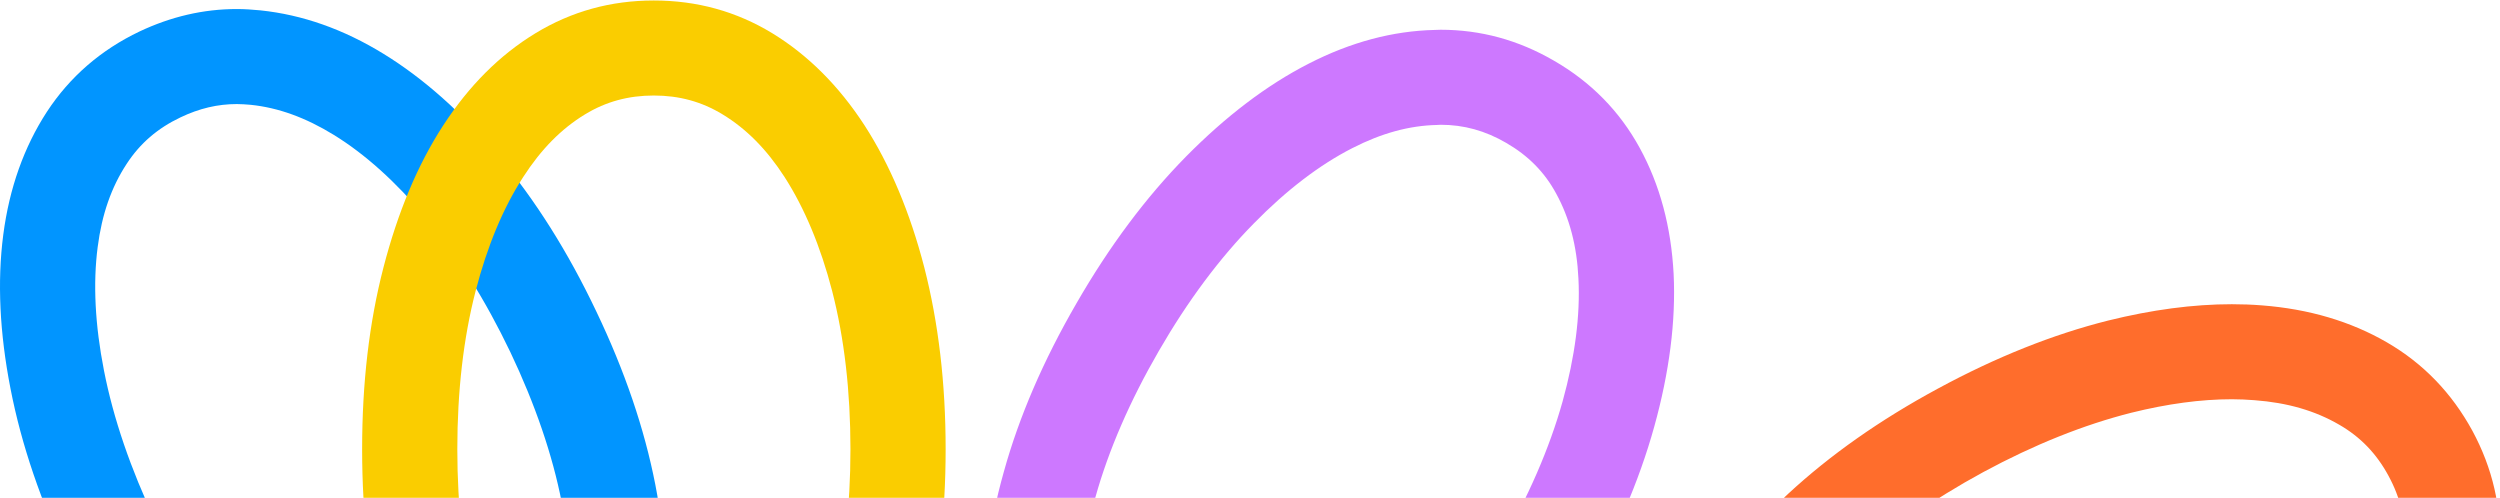 <svg width="1376" height="274" viewBox="0 0 1376 274" fill="none" xmlns="http://www.w3.org/2000/svg">
<g clip-path="url(#clip0_443_629)">
<path d="M364.662 351.429C362.566 367.329 358.689 381.974 353.135 395.468H293.094C294.351 393.899 295.609 392.225 296.761 390.447C305.144 377.685 310.383 362.726 312.689 344.734C315.308 324.649 314.155 301.845 309.231 276.74C304.096 250.379 294.561 222.554 280.939 193.892C267.212 165.229 251.599 140.229 234.31 119.726C217.859 100.06 200.884 84.787 183.699 74.222C168.191 64.703 153.207 59.263 138.013 57.694C135.393 57.485 132.878 57.276 130.363 57.276C119.78 57.276 109.616 59.682 99.347 64.598C86.773 70.561 77.028 78.929 69.693 90.227C61.311 102.989 56.071 117.948 53.766 135.94C51.147 156.024 52.299 178.828 57.224 203.934C62.358 230.19 71.894 258.12 85.516 286.782C99.243 315.444 114.856 340.445 132.145 360.948C143.566 374.547 155.302 386.158 167.143 395.468H92.746C92.432 395.154 92.222 394.84 91.908 394.527C71.789 370.467 53.871 342.119 38.258 309.272C22.54 276.426 11.748 244.626 5.775 213.871C-0.198 183.222 -1.56 154.978 1.793 129.245C5.146 103.512 13.214 80.917 25.789 61.565C38.468 42.212 55.547 27.463 76.819 17.316C94.108 9.157 111.921 4.973 130.363 4.973C134.66 4.973 139.061 5.286 143.357 5.705C166.409 8.111 189.043 16.061 211.152 29.66C233.262 43.259 254.428 62.088 274.547 86.147C294.666 110.207 312.584 138.555 328.197 171.401C343.914 204.248 354.707 236.048 360.68 266.698C366.653 297.452 368.015 325.695 364.662 351.429Z" fill="#0195FF"/>
<path d="M520.48 247.247C520.48 283.545 516.498 316.915 508.744 347.251C504.238 364.72 498.58 380.829 491.979 395.474H432.775C443.254 378.842 451.846 358.234 458.028 334.175C464.734 308.232 468.088 278.943 468.088 247.247C468.088 215.447 464.734 186.261 458.028 160.214C451.636 135.527 442.73 114.397 431.832 97.451C421.982 82.178 410.771 70.881 397.673 62.931C386.146 55.922 373.782 52.575 359.845 52.575C345.909 52.575 333.544 55.922 322.018 62.931C308.92 70.881 297.813 82.178 287.963 97.451C276.961 114.397 268.159 135.527 261.767 160.214C255.061 186.157 251.708 215.447 251.708 247.247C251.708 278.943 255.061 308.232 261.767 334.175C267.949 358.13 276.437 378.737 287.02 395.474H227.817C221.111 380.829 215.557 364.72 211.051 347.251C203.193 316.915 199.315 283.545 199.315 247.247C199.315 210.844 203.193 177.579 211.051 147.243C218.91 116.908 229.808 90.756 243.954 68.998C258.1 47.24 274.97 30.294 294.774 18.264C314.578 6.234 336.269 0.271 359.845 0.271C383.527 0.271 405.217 6.234 425.021 18.264C444.721 30.294 461.696 47.24 475.842 68.998C489.883 90.756 500.885 116.908 508.744 147.243C516.498 177.579 520.48 210.844 520.48 247.247Z" fill="#FACD00"/>
<path d="M910.477 234.893C902.094 265.124 888.787 295.878 870.554 327.365C855.675 353.098 839.538 375.797 822.039 395.463H745.966C754.977 388.559 763.989 380.609 772.895 371.508C791.652 352.365 809.256 328.725 825.183 301.213C841.11 273.702 852.846 246.713 860.076 220.875C866.887 196.293 869.821 173.489 868.773 153.404C867.935 135.307 863.848 119.93 856.513 106.541C850.121 94.72 841.11 85.62 828.955 78.611C817.429 71.916 805.693 68.673 792.909 68.673L791.023 68.778C775.724 69.092 760.426 73.276 744.289 81.54C726.266 90.745 708.034 104.658 690.116 122.964C671.254 142.107 653.651 165.748 637.828 193.155C621.901 220.666 610.165 247.759 602.935 273.597C596.124 298.18 593.19 320.879 594.133 341.068C595.076 359.165 599.058 374.437 606.393 387.932C607.86 390.547 609.432 393.057 611.108 395.463H552.429C546.351 379.668 542.789 362.408 541.846 343.683C540.483 317.741 544.046 289.706 552.534 259.58C560.916 229.348 574.224 198.49 592.456 167.003C610.584 135.517 630.703 108.633 652.708 86.247C674.712 63.966 697.241 46.81 720.398 34.99C743.451 23.169 766.608 16.998 789.766 16.475C790.813 16.475 791.861 16.37 792.909 16.37C814.914 16.37 835.661 22.019 855.151 33.316C875.689 45.137 891.407 61.142 902.514 81.435C913.621 101.729 919.803 124.847 921.165 150.789C922.423 176.627 918.86 204.766 910.477 234.893Z" fill="#CD78FF"/>
<path d="M1375.84 302.697C1374.69 325.815 1367.88 348.724 1355.41 371.528C1351.01 379.583 1345.87 387.638 1340.11 395.483H1270.74C1287.4 379.374 1300.5 362.846 1309.41 346.527C1318.1 330.523 1322.71 315.355 1323.55 300.082C1324.18 286.693 1321.35 274.244 1314.64 261.901C1308.04 249.662 1299.14 240.457 1287.51 233.762C1274.2 226.021 1259 221.627 1240.88 220.268C1236.79 219.954 1232.6 219.745 1228.41 219.745C1211.43 219.745 1192.89 222.255 1173.08 227.172C1146.99 233.762 1119.54 244.745 1091.66 259.809C1063.69 274.977 1039.59 291.923 1019.89 310.229C1001.13 327.594 986.774 345.377 977.029 363.055C970.952 374.143 966.97 384.813 964.77 395.483H911.749C914.159 376.236 920.655 356.988 931.029 338.054C943.499 315.25 961.207 293.178 984.155 271.838C1007.21 250.499 1034.66 231.147 1066.62 213.887C1098.68 196.522 1129.91 184.074 1160.3 176.438C1184.4 170.475 1207.14 167.441 1228.41 167.441C1233.96 167.441 1239.51 167.651 1244.86 168.069C1270.74 170.057 1293.79 176.856 1313.81 188.467C1333.82 200.079 1349.43 216.293 1360.75 237.005C1371.96 257.717 1376.99 279.684 1375.84 302.697Z" fill="#FF6D2C"/>
</g>
<defs>
<clipPath id="clip0_443_629">
<rect width="1376" height="274" fill="white"/>
</clipPath>
</defs>
</svg>
